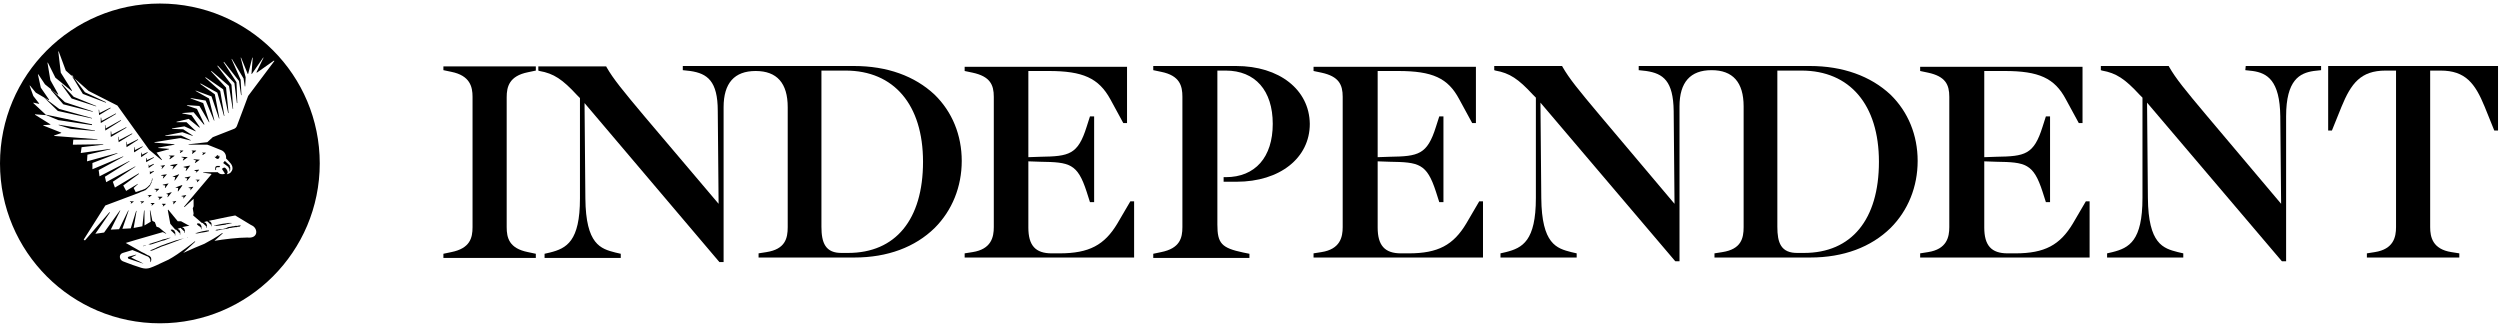 <svg width="563" height="73" viewBox="0 0 563 73" fill="none" xmlns="http://www.w3.org/2000/svg">
<path d="M99.854 15.8L101.635 16.175C105.854 17.019 106.417 19.551 106.417 21.801V51.148C106.417 53.585 105.854 55.929 101.635 56.773L99.854 57.148V58.086H120.668V57.148L118.887 56.773C114.668 55.929 114.105 53.585 114.105 51.148V21.895C114.105 19.551 114.668 17.113 118.887 16.269L120.668 15.894V14.957H99.854V15.8Z" fill="black"/>
<path d="M524.303 14.863V29.396H525.147L527.303 24.052C529.459 18.801 531.616 15.895 537.242 15.895H539.586V51.148C539.586 53.398 539.023 56.117 534.804 56.774L533.022 57.055V57.993H553.837V57.055L552.056 56.774C547.836 56.117 547.274 53.398 547.274 51.148V15.895H549.618C555.243 15.895 557.4 18.801 559.556 24.052L561.713 29.396H562.557V14.863H524.303Z" fill="black"/>
<path d="M505.645 15.801L507.332 15.988C510.52 16.457 513.427 18.051 513.521 26.208L513.708 45.898L497.019 26.114C492.05 20.208 489.987 17.676 488.487 15.051L488.393 14.863H473.11V15.801L473.391 15.895C476.579 16.457 478.548 17.77 481.83 21.333L482.486 21.989V44.585C482.486 54.242 479.486 55.836 475.735 56.774L474.517 57.055V57.993H491.675V57.055L490.456 56.774C487.174 55.93 483.799 54.992 483.705 44.585L483.518 23.114L513.802 58.743L513.896 58.837H514.833V26.208C514.833 17.957 517.927 16.457 521.021 15.988L522.709 15.801V14.863H505.738L505.645 15.801Z" fill="black"/>
<path d="M330.221 50.304C327.314 55.18 323.845 57.055 317.282 57.055H315.501C311.844 57.055 310.25 55.274 310.25 51.242V36.334L312.969 36.428C319.532 36.522 321.314 36.803 323.376 43.179L324.126 45.523H325.064V26.208H324.126L323.376 28.552C321.407 34.834 319.438 35.209 312.969 35.303L310.25 35.397V15.988H314.844C322.626 15.988 326.095 17.582 328.627 22.364L331.533 27.708H332.377V15.051H295.811V15.988L297.592 16.363C301.53 17.207 302.374 19.082 302.374 21.802V51.148C302.374 53.398 301.812 56.117 297.592 56.774L295.811 57.055V57.993H333.971V45.335H333.127L330.221 50.304Z" fill="black"/>
<path d="M466.828 50.304C463.922 55.18 460.453 57.055 453.889 57.055H452.108C448.451 57.055 446.857 55.274 446.857 51.242V36.334L449.576 36.428C456.14 36.522 457.921 36.803 459.984 43.179L460.734 45.523H461.671V26.208H460.734L459.984 28.552C458.015 34.834 456.046 35.209 449.576 35.303L446.857 35.397V15.988H451.452C459.14 15.988 462.703 17.582 465.234 22.364L468.141 27.708H468.985V15.051H432.418V15.988L434.2 16.363C438.138 17.207 438.982 19.082 438.982 21.802V51.148C438.982 53.398 438.419 56.117 434.2 56.774L432.418 57.055V57.993H470.579V45.335H469.735L466.828 50.304Z" fill="black"/>
<path d="M184.987 51.054V15.895H190.425C201.302 15.895 207.865 23.583 207.865 36.428C207.865 49.461 201.677 56.961 190.988 56.961H189.675C185.831 57.055 184.987 54.617 184.987 51.054ZM192.301 14.863H153.766V15.801L155.453 15.988C159.297 16.551 161.641 18.239 161.641 24.989L161.829 45.898L145.14 26.208C140.264 20.395 138.108 17.77 136.608 15.145L136.514 14.957H121.231V15.895L121.512 15.988C124.7 16.551 126.669 17.864 129.951 21.426L130.607 22.083V44.679C130.607 54.336 127.607 55.93 123.856 56.867L122.637 57.149V58.086H139.795V57.149L138.576 56.867C135.295 56.024 131.92 55.086 131.826 44.679L131.638 23.208L162.016 59.024H162.954V24.145C162.954 18.707 165.392 15.988 170.173 15.988C174.955 15.988 177.393 18.707 177.393 24.145V51.148C177.393 53.68 176.83 56.117 172.611 56.774L170.83 57.055V57.993H192.394C199.895 57.993 206.083 55.649 210.49 51.336C214.428 47.398 216.584 42.053 216.584 36.24C216.584 30.427 214.428 25.177 210.49 21.333C205.99 17.113 199.801 14.863 192.301 14.863Z" fill="black"/>
<path d="M400.259 51.054V15.895H405.697C416.573 15.895 423.136 23.583 423.136 36.428C423.136 49.461 416.948 56.961 406.26 56.961H404.947C401.009 57.055 400.259 54.617 400.259 51.054ZM407.572 14.863H369.037V15.801L370.725 15.988C374.569 16.551 376.819 18.239 376.913 24.989L377.101 45.898L360.411 26.114C355.442 20.208 353.379 17.676 351.879 15.051L351.785 14.863H336.503V15.801L336.784 15.895C339.972 16.457 341.941 17.77 345.222 21.333L345.879 21.989V44.585C345.879 54.242 342.878 55.836 339.128 56.774L337.909 57.055V57.993H355.067V57.055L353.848 56.774C350.567 55.93 347.191 54.992 347.097 44.585L346.91 23.114L377.194 58.743L377.288 58.837H378.226V23.958C378.226 18.52 380.663 15.801 385.445 15.801C390.227 15.801 392.665 18.52 392.665 23.958V51.148C392.665 53.68 392.102 56.117 387.883 56.774L386.101 57.055V57.993H407.666C415.167 57.993 421.355 55.649 425.762 51.336C429.7 47.398 431.856 42.053 431.856 36.24C431.856 30.427 429.7 25.177 425.762 21.333C421.261 17.113 414.979 14.863 407.572 14.863Z" fill="black"/>
<path d="M278.372 14.863H259.714V15.801L261.495 16.176C265.714 17.02 266.277 19.364 266.277 21.802V51.148C266.277 53.586 265.714 55.93 261.495 56.774L259.714 57.149V58.086H281.372V57.149L279.966 56.867C275.09 55.836 274.153 54.805 274.153 50.586V15.895H276.028C282.685 15.895 286.623 20.395 286.623 27.896C286.623 35.397 282.685 39.897 276.028 39.897H275.559V40.928H278.466C288.216 40.928 294.967 35.584 294.967 27.896C294.873 20.208 288.123 14.863 278.372 14.863Z" fill="black"/>
<path d="M251.65 50.304C248.744 55.18 245.275 57.055 238.618 57.055H236.836C233.18 57.055 231.586 55.274 231.586 51.242V36.334L234.305 36.428C240.868 36.522 242.649 36.803 244.712 43.179L245.462 45.523H246.4V26.208H245.462L244.712 28.552C242.743 34.834 240.774 35.209 234.305 35.303L231.586 35.397V15.988H236.18C243.868 15.988 247.431 17.582 250.056 22.364L252.963 27.708H253.807V15.051H217.241V15.988L219.022 16.363C222.96 17.207 223.804 19.082 223.804 21.802V51.148C223.804 53.398 223.241 56.117 219.022 56.774L217.241 57.055V57.993H255.401V45.335H254.557L251.65 50.304Z" fill="black"/>
<path fill-rule="evenodd" clip-rule="evenodd" d="M0 36.803C0 16.926 16.127 0.799 36.004 0.799C55.974 0.799 72.007 16.926 72.007 36.803C72.007 56.68 55.881 72.807 36.004 72.807C16.127 72.807 0 56.68 0 36.803ZM55.901 50.289C56.41 50.603 56.521 50.671 56.912 50.867C58.131 51.617 58.131 53.773 55.693 53.492C53.818 53.492 50.349 53.867 48.286 54.242L50.161 52.554L50.068 52.461C48.755 53.398 47.442 54.148 46.036 54.898C44.817 55.367 43.13 56.117 41.254 56.961L43.973 54.43L43.88 54.336C43.88 54.336 40.41 57.149 37.973 58.461C37.262 58.772 36.614 59.083 36.049 59.355C35.423 59.655 34.898 59.907 34.504 60.055C33.472 60.524 32.722 60.618 31.597 60.243C30.196 59.8 29.491 59.532 28.524 59.164C28.262 59.064 27.98 58.957 27.659 58.836C26.815 58.461 26.721 57.242 27.659 56.961C27.858 56.911 28.269 56.782 28.709 56.644C29.097 56.522 29.508 56.393 29.816 56.305L30.753 56.68C31.089 56.792 31.391 56.937 31.68 57.076C31.875 57.17 32.064 57.261 32.253 57.336C32.347 57.383 32.464 57.43 32.581 57.477C32.699 57.524 32.816 57.571 32.91 57.617L33.097 57.711H33.191C33.238 57.758 33.285 57.782 33.332 57.805C33.379 57.828 33.425 57.852 33.472 57.899C33.566 57.992 33.66 58.086 33.754 58.274C33.847 58.367 33.847 58.555 33.847 58.649V58.93V59.024H33.941V58.93C34.035 58.836 34.035 58.743 34.035 58.649C34.095 58.528 34.078 58.446 34.058 58.352C34.047 58.301 34.035 58.246 34.035 58.18C34.035 57.992 33.941 57.899 33.754 57.711C33.707 57.664 33.66 57.641 33.613 57.617C33.566 57.594 33.519 57.571 33.472 57.524H33.379C33.332 57.524 33.308 57.5 33.285 57.477C33.261 57.453 33.238 57.43 33.191 57.43C33.097 57.383 32.98 57.313 32.863 57.242C32.746 57.172 32.628 57.102 32.535 57.055C32.066 56.867 31.597 56.586 31.128 56.305C30.668 56.054 30.208 55.784 29.773 55.529C29.233 55.213 28.731 54.919 28.316 54.711C28.316 54.711 31.972 53.586 36.66 52.273L37.41 52.648V52.554L36.941 52.179L35.816 51.242L35.254 51.054L34.879 50.023L34.316 49.742L33.847 47.398H33.754L33.941 49.929L32.535 50.773V47.398H32.441L32.066 50.961L30.097 51.336L30.753 47.491H30.659L29.441 51.429L27.565 51.523L28.972 47.398H28.878L26.815 51.617L24.94 51.711L27.097 47.398H27.003L23.44 52.367L21.471 52.648L24.753 47.867L24.659 47.773L19.127 54.148L18.846 53.961L23.721 46.273L31.222 43.46C31.222 43.46 31.785 43.178 32.066 43.085C32.203 43.085 32.29 43.035 32.401 42.971C32.441 42.947 32.484 42.922 32.535 42.897C32.581 42.897 32.628 42.874 32.675 42.85C32.722 42.827 32.769 42.803 32.816 42.803C32.816 42.745 32.852 42.723 32.901 42.693C32.932 42.674 32.968 42.652 33.003 42.616L33.379 42.241L33.472 42.147L33.566 42.053L33.754 41.866C33.754 41.819 33.777 41.796 33.8 41.772C33.824 41.749 33.847 41.725 33.847 41.678C33.847 41.632 33.871 41.608 33.894 41.585C33.918 41.561 33.941 41.538 33.941 41.491C33.941 41.444 33.965 41.42 33.988 41.397C34.011 41.374 34.035 41.35 34.035 41.303C34.035 41.256 34.058 41.233 34.082 41.21C34.105 41.186 34.129 41.163 34.129 41.116C34.129 41.006 34.161 40.928 34.187 40.864C34.206 40.818 34.222 40.78 34.222 40.741C34.316 40.647 34.316 40.553 34.316 40.459V40.272V40.178H34.222V40.272V40.459C34.222 40.506 34.199 40.553 34.175 40.6C34.152 40.647 34.129 40.694 34.129 40.741C34.129 40.834 34.129 40.928 34.035 41.022C34.035 41.069 34.011 41.092 33.988 41.116C33.965 41.139 33.941 41.163 33.941 41.209C33.941 41.256 33.918 41.28 33.894 41.303C33.871 41.327 33.847 41.35 33.847 41.397C33.847 41.437 33.847 41.46 33.84 41.48C33.83 41.508 33.807 41.531 33.754 41.585L33.566 41.772L33.379 41.96L33.285 42.053L33.191 42.147C33.144 42.194 33.074 42.241 33.003 42.288C32.933 42.335 32.863 42.382 32.816 42.428C32.816 42.428 32.722 42.522 32.628 42.522C32.628 42.522 32.535 42.616 32.441 42.616C32.347 42.663 32.277 42.686 32.206 42.71C32.136 42.733 32.066 42.757 31.972 42.803C31.878 42.835 31.774 42.866 31.67 42.897C31.462 42.96 31.253 43.022 31.128 43.085C31.042 43.128 30.936 43.151 30.838 43.173C30.722 43.198 30.616 43.221 30.566 43.272L30.097 42.335L31.035 41.491V41.397L28.409 42.991L27.753 41.772L31.316 39.147L31.222 39.053L25.878 42.241L25.409 40.928L30.472 37.553V37.459L23.909 41.022L23.628 39.803L29.159 36.334V36.24L22.409 39.709L22.221 38.303L27.753 35.303V35.209L20.815 38.115V36.709L26.44 34.553V34.459L19.596 36.334L19.69 34.834L24.846 33.615V33.521L18.189 34.459L18.377 33.146L23.252 32.584V32.49L16.408 32.584L16.502 31.459H21.94V31.365L12.189 30.615V30.521L13.783 29.958V29.865L9.751 28.271V28.177L11.345 28.083V27.989L7.876 25.833V25.739L10.314 25.927V25.833L7.501 23.208V23.114L8.813 23.395V23.302L7.501 21.614L6.657 19.27H6.751L8.063 20.864L9.853 21.903L13.033 24.989L20.721 26.677V26.583L13.314 24.52L9.862 21.908L10.97 22.551L11.064 22.458L9.189 19.739L8.532 16.738H8.626L10.126 18.989L11.527 20.119L11.439 20.207L14.252 23.489L20.909 25.177V25.083L14.627 23.02L11.601 20.178L13.033 21.333L13.126 21.239L11.345 18.051L10.689 14.113H10.782L12.47 17.488L16.127 20.489L16.221 20.395L13.689 16.363L13.126 11.582H13.22L14.814 15.895L16.187 17.117L18.658 21.145L23.815 23.114L23.909 23.02L19.127 20.77L16.734 17.605L19.971 20.489L26.44 23.77L33.566 33.709L36.379 36.053L36.472 35.959L35.254 34.365L38.066 33.615V33.521L35.629 33.334V33.24L39.285 32.584V32.49L34.785 32.115V32.021L40.598 31.084L42.942 31.646V31.552L40.785 30.521L37.223 30.615V30.521L41.067 29.771L43.411 30.615V30.521L41.254 29.115L38.723 29.021V28.927L41.535 28.458L44.067 29.583V29.49L42.004 27.521H39.754V27.427L42.473 26.771L44.911 28.74L45.005 28.646L43.13 25.927L41.067 25.552V25.458L43.598 25.27L45.942 28.083L46.036 27.989L44.348 24.52L42.098 23.77V23.677L44.911 23.864L47.067 27.521H47.161L45.755 23.208L42.942 22.176V22.083L46.317 22.645L48.193 27.146H48.286L47.067 22.176L44.067 20.489V20.395L47.63 21.708L49.318 26.677H49.411L48.38 21.239L45.098 18.895L45.192 18.801L48.943 20.864L50.443 26.114H50.536L49.599 20.489L46.224 17.488L46.317 17.395L50.255 20.114L51.38 25.458H51.474L50.911 19.739L47.536 16.082L47.63 15.988L51.568 19.364L52.412 24.52H52.505L52.13 19.082L48.943 14.863L49.036 14.769L52.787 18.707L53.349 23.208H53.443L53.255 18.52L50.349 14.019L50.443 13.925L53.818 18.238L54.287 21.426H54.381L54.193 17.957L52.13 13.269H52.224L54.849 17.676L55.131 19.457H55.224L55.318 17.395L54.193 12.988H54.287L55.787 16.645H55.881L56.818 12.988H56.912L56.631 16.645H56.725L59.256 12.988H59.35L57.756 16.27L57.85 16.363L61.694 13.644L61.788 13.738L55.881 21.614C55.881 21.614 54.006 26.677 53.349 28.364C53.255 28.646 52.974 28.927 52.693 29.021L47.911 30.896L46.692 32.021L42.473 32.49V32.584H46.692C46.692 32.584 48.005 33.053 49.786 33.803C50.536 34.084 51.005 34.834 50.911 35.678C50.911 35.678 51.568 36.334 51.943 36.803C52.412 37.365 52.505 38.115 52.13 38.584C51.943 38.959 51.568 39.147 51.099 39.241V39.147C51.38 38.959 51.286 38.49 51.005 38.115C50.724 37.74 50.536 37.647 50.255 37.834C50.161 37.928 49.974 38.022 49.974 38.022L50.63 39.053V39.147C50.068 39.334 49.411 39.241 49.036 38.772H45.755V38.866L47.536 39.147L47.63 39.241L41.442 46.554L41.535 46.648L43.598 44.772V46.46L43.411 46.929L43.598 48.054L43.505 48.523L45.473 50.211H45.567H45.661C45.661 50.304 45.755 50.304 45.755 50.304C45.755 50.398 45.849 50.398 45.849 50.398L45.942 50.492L46.036 50.586L46.13 50.679L46.224 50.773C46.317 50.773 46.317 50.867 46.317 50.867C46.364 50.867 46.364 50.89 46.364 50.914C46.364 50.937 46.364 50.961 46.411 50.961C46.505 50.961 46.505 51.054 46.505 51.054V51.148V51.242V51.336H46.599V51.242V51.148V51.054V50.961V50.867V50.679C46.599 50.632 46.575 50.609 46.552 50.586C46.528 50.562 46.505 50.539 46.505 50.492C46.505 50.445 46.481 50.421 46.458 50.398C46.434 50.374 46.411 50.351 46.411 50.304C46.411 50.304 46.411 50.211 46.317 50.211C46.27 50.211 46.247 50.187 46.224 50.164C46.2 50.14 46.177 50.117 46.13 50.117C46.036 50.023 46.036 50.023 45.942 50.023H45.849L46.599 49.835H46.692C46.692 49.929 46.786 49.929 46.786 49.929C46.786 50.023 46.88 50.023 46.88 50.023L46.974 50.117L47.067 50.211L47.161 50.304L47.255 50.398C47.349 50.398 47.349 50.492 47.349 50.492C47.442 50.492 47.442 50.586 47.442 50.586C47.536 50.586 47.536 50.679 47.536 50.679V50.773V50.867V50.961H47.63V50.867V50.773V50.679V50.586V50.492V50.304C47.63 50.211 47.536 50.117 47.442 50.023C47.442 50.023 47.442 49.929 47.349 49.929C47.302 49.929 47.278 49.906 47.255 49.882C47.231 49.859 47.208 49.835 47.161 49.835L47.161 49.835C47.067 49.742 47.067 49.742 46.974 49.742C50.349 48.992 52.974 48.523 52.974 48.523C54.633 49.509 55.434 50.002 55.901 50.289ZM16.734 17.605L16.221 16.926L16.127 17.02L16.187 17.117L16.734 17.605ZM11.601 20.178L11.533 20.114L11.527 20.119L11.601 20.178ZM9.862 21.908L9.845 21.895L9.853 21.903L9.862 21.908ZM51.146 36.709C50.982 36.545 50.818 36.381 50.63 36.24L50.255 36.709L51.38 37.553L51.474 37.647V37.74V37.834C51.568 37.834 51.568 37.928 51.568 37.928C51.662 37.928 51.662 38.022 51.662 38.022V38.115V38.209V38.303V38.397V38.49V38.584H51.755V38.49V38.397C51.809 38.343 51.832 38.32 51.842 38.292C51.849 38.272 51.849 38.249 51.849 38.209V38.115V38.022V37.834V37.647C51.755 37.553 51.755 37.553 51.755 37.459V37.365V37.272L51.662 37.178C51.474 37.037 51.31 36.873 51.146 36.709ZM48.849 35.021L48.755 35.115C48.661 35.209 48.661 35.209 48.661 35.303C48.661 35.397 48.568 35.397 48.38 35.209V35.303V35.397L48.474 35.49L48.568 35.584H48.661C48.661 35.678 48.755 35.678 48.755 35.678C48.755 35.772 48.849 35.772 48.943 35.772H49.036H49.13C49.166 35.736 49.202 35.714 49.232 35.695C49.282 35.664 49.318 35.642 49.318 35.584C49.371 35.53 49.394 35.507 49.404 35.48C49.411 35.459 49.411 35.436 49.411 35.397V35.303V35.209V35.115C49.318 35.115 49.318 35.021 49.318 35.021H49.224V35.115V35.209H49.13H49.036V35.115L49.13 35.021L49.036 34.928H48.943C48.943 35.021 48.849 35.021 48.849 35.021ZM48.521 37.647C48.497 37.67 48.474 37.694 48.474 37.74V37.834V37.928V38.022V38.115V38.209C48.568 38.303 48.568 38.303 48.568 38.303H48.661V38.209V38.115V38.022V37.928V37.834C48.755 37.834 48.755 37.74 48.755 37.74C48.755 37.647 48.849 37.647 48.849 37.647H48.943H49.036H49.13H49.224H49.318H49.411L49.505 37.553V37.459V37.365H49.411H49.318H49.224H49.13H48.849C48.802 37.365 48.779 37.389 48.755 37.412C48.732 37.436 48.708 37.459 48.661 37.459C48.568 37.459 48.568 37.553 48.568 37.553C48.568 37.6 48.544 37.623 48.521 37.647ZM10.407 25.833V25.927L13.126 27.052L20.721 28.177V27.989L10.407 25.833ZM15.939 29.021L21.377 29.49V29.396L13.22 28.083V28.177L15.939 29.021ZM16.127 22.176L21.659 23.958V23.864L16.596 21.801L13.97 18.989L13.877 19.082L16.127 22.176ZM22.221 24.708L22.315 25.927L24.94 24.333L24.846 24.239L22.409 25.458L22.315 24.708H22.221ZM22.69 26.489V27.708L26.159 25.645L26.065 25.552L22.877 27.239L22.784 26.489H22.69ZM23.628 28.177L23.721 29.396L27.284 27.146L27.19 27.052L23.815 28.927L23.721 28.177H23.628ZM24.94 30.802H25.034L28.503 28.74L28.409 28.646L25.128 30.333L25.034 29.583H24.94V30.802ZM26.628 30.802L26.721 32.021L29.816 30.146L29.722 30.052L26.815 31.552L26.721 30.802H26.628ZM28.409 31.927L28.503 33.146L31.128 31.459L31.035 31.365L28.597 32.584L28.503 31.927H28.409ZM30.191 34.271H30.284L32.16 33.053L32.066 32.959L30.378 33.803L30.284 33.146H30.191V34.271ZM31.785 34.365V35.397L33.285 34.365L33.191 34.271L31.972 34.834L31.878 34.365H31.785ZM32.91 35.584V36.522L34.691 35.49L34.597 35.397L33.097 36.053L33.003 35.584H32.91ZM33.754 38.49V39.241L34.691 38.584L34.597 38.49L33.847 38.772V38.49H33.754ZM33.472 37.084V37.834L34.691 36.99L34.597 36.897L33.566 37.365V37.084H33.472ZM29.534 45.523L29.441 45.898L30.097 45.429V45.335H29.253V45.429L29.534 45.523ZM31.878 45.523L31.785 45.898L32.441 45.429V45.335H31.597V45.429L31.878 45.523ZM31.503 59.118L32.347 59.399L31.503 58.93C31.363 58.883 31.222 58.813 31.081 58.743C30.941 58.672 30.8 58.602 30.659 58.555L29.534 57.992L30.659 57.43V57.336L28.972 57.805C28.936 57.841 28.9 57.863 28.87 57.882C28.82 57.912 28.784 57.934 28.784 57.992C28.784 58.086 28.878 58.274 28.972 58.274L30.659 58.836L31.503 59.118ZM41.348 44.304L41.254 44.772L41.911 44.022V43.929L40.879 44.116V44.21L41.348 44.304ZM40.973 41.678L39.473 42.241L40.129 42.335L40.035 43.085H40.129L41.067 41.772L40.973 41.678ZM39.66 45.241L38.816 45.429L39.098 45.616L39.004 45.991H39.098L39.66 45.335V45.241ZM40.317 39.241L38.816 39.803L39.473 39.897L39.285 40.647H39.379L40.317 39.334V39.241ZM42.942 42.428L42.848 42.897L43.505 42.147V42.053L42.473 42.241V42.335L42.942 42.428ZM44.255 38.584L44.067 38.959L44.817 38.303V38.209L43.786 38.303V38.397L44.255 38.584ZM46.317 34.365H45.473L45.755 34.553L45.567 34.834L45.661 34.928L46.317 34.459V34.365ZM44.442 41.022L45.005 40.459H44.067V40.553L44.442 40.647L44.348 41.022H44.442ZM43.973 36.709L45.005 35.959L43.598 35.865V35.959L44.161 36.147L43.88 36.615L43.973 36.709ZM44.161 33.896H43.13L43.411 34.178L43.223 34.553L43.317 34.646L44.161 33.99V33.896ZM42.098 40.741L42.942 39.709L41.629 39.991V40.084L42.192 40.178L42.004 40.741H42.098ZM41.911 38.49L42.848 37.272L41.348 37.553V37.647L42.004 37.834L41.817 38.49H41.911ZM41.254 36.147L42.286 35.397L40.879 35.303V35.397L41.442 35.584L41.16 36.053L41.254 36.147ZM41.254 33.896H40.41L40.692 34.084L40.504 34.365L40.598 34.459L41.254 33.99V33.896ZM38.91 38.115L40.035 36.897L38.348 37.178V37.272L39.098 37.459L38.816 38.115H38.91ZM38.629 43.272L37.41 43.647L37.879 43.835L37.691 44.397H37.785L38.629 43.366V43.272ZM39.285 35.021H37.973L38.441 35.303L38.16 35.772L38.254 35.865L39.285 35.115V35.021ZM37.223 42.335L37.973 41.303L36.66 41.585V41.678L37.223 41.772L37.129 42.335H37.223ZM36.66 40.178H36.754L37.598 39.241L36.285 39.428V39.522L36.848 39.616L36.66 40.178ZM37.129 37.178L36.097 37.365L36.566 37.553L36.379 38.022H36.472L37.129 37.272V37.178ZM33.566 44.116L33.472 44.491L34.129 44.022V43.929H33.285V44.022L33.566 44.116ZM34.222 45.991L34.129 46.366L34.785 45.804V45.71H33.941V45.804L34.222 45.991ZM35.254 42.803L35.066 43.272L35.816 42.616V42.522H34.785V42.616L35.254 42.803ZM35.91 44.585L35.722 45.054L36.566 44.397V44.304H35.535V44.397L35.91 44.585ZM36.754 46.179L36.66 46.554L37.316 45.991V45.898H36.472V45.991L36.754 46.179ZM32.722 55.273L32.91 55.18H32.816L32.535 55.273C32.347 55.367 32.253 55.367 32.253 55.367V55.461L32.535 55.367C32.535 55.273 32.628 55.273 32.722 55.273ZM33.375 55.025C33.509 55.002 33.657 55.022 33.847 55.086C33.894 55.086 33.965 55.062 34.035 55.039C34.105 55.016 34.175 54.992 34.222 54.992L35.066 54.711L35.347 54.617C35.535 54.57 35.722 54.5 35.91 54.43C36.097 54.359 36.285 54.289 36.472 54.242C36.519 54.242 36.59 54.219 36.66 54.195C36.73 54.172 36.801 54.148 36.848 54.148H36.941L37.41 53.961C37.504 53.914 37.574 53.891 37.645 53.867C37.715 53.844 37.785 53.82 37.879 53.773C37.973 53.68 37.973 53.68 38.066 53.68H38.066L38.348 53.586V53.492C38.348 53.492 38.254 53.586 38.066 53.586H37.973C37.879 53.633 37.785 53.656 37.691 53.68C37.598 53.703 37.504 53.726 37.41 53.773L36.941 53.867C36.894 53.867 36.824 53.891 36.754 53.914C36.684 53.937 36.613 53.961 36.566 53.961L36.379 54.055C36.294 54.083 36.191 54.12 36.08 54.16C35.822 54.253 35.515 54.364 35.254 54.43C34.879 54.523 34.597 54.617 34.316 54.711L34.129 54.805H34.035L33.375 55.025ZM41.506 53.598C41.407 53.617 41.303 53.655 41.181 53.7C41.117 53.723 41.048 53.748 40.973 53.773C40.879 53.82 40.762 53.844 40.645 53.867C40.528 53.891 40.41 53.914 40.317 53.961L39.942 54.055L39.567 54.148C39.285 54.242 39.028 54.336 38.77 54.43C38.512 54.523 38.254 54.617 37.973 54.711C37.737 54.77 37.502 54.866 37.29 54.952C37.164 55.003 37.046 55.051 36.941 55.086L36.379 55.273C36.285 55.32 36.215 55.344 36.144 55.367C36.074 55.391 36.004 55.414 35.91 55.461C35.91 55.461 35.816 55.555 35.722 55.555C35.629 55.602 35.558 55.625 35.488 55.648C35.418 55.672 35.347 55.695 35.254 55.742L35.16 55.836C34.879 55.93 34.691 56.023 34.504 56.117C34.457 56.117 34.41 56.141 34.363 56.164C34.316 56.188 34.269 56.211 34.222 56.211C33.941 56.305 33.847 56.399 33.847 56.399L33.941 56.492L34.316 56.399C34.363 56.399 34.41 56.375 34.457 56.352C34.504 56.328 34.55 56.305 34.597 56.305C34.785 56.211 34.972 56.117 35.254 56.024L35.441 55.93C35.535 55.883 35.605 55.859 35.676 55.836C35.746 55.813 35.816 55.789 35.91 55.742L36.097 55.648C36.15 55.596 36.232 55.573 36.328 55.546C36.402 55.525 36.484 55.502 36.566 55.461C36.66 55.414 36.754 55.391 36.848 55.367C36.941 55.344 37.035 55.32 37.129 55.273C37.316 55.227 37.48 55.156 37.645 55.086C37.809 55.016 37.973 54.945 38.16 54.898L39.66 54.336L39.661 54.336C39.942 54.242 40.223 54.148 40.41 54.055C40.504 54.008 40.575 53.984 40.645 53.961C40.715 53.937 40.785 53.914 40.879 53.867L41.067 53.773C41.242 53.715 41.381 53.657 41.506 53.598ZM42.125 53.438L42.286 53.398V53.492L42.125 53.438ZM38.535 51.711C38.535 51.711 38.441 51.711 38.441 51.804C38.502 51.865 38.523 51.847 38.531 51.852C38.535 51.855 38.535 51.865 38.535 51.898C38.535 51.992 38.629 51.992 38.629 51.992C38.629 52.086 38.723 52.086 38.723 52.086L38.816 52.179L38.91 52.273L39.004 52.367L39.098 52.461L39.192 52.554C39.285 52.554 39.285 52.648 39.285 52.648C39.379 52.648 39.379 52.742 39.379 52.742V52.836V52.929V53.023H39.473V52.929V52.836V52.742V52.648V52.554V52.367C39.473 52.32 39.449 52.297 39.426 52.273C39.403 52.25 39.379 52.226 39.379 52.179L39.285 52.086V51.992C39.285 51.992 39.285 51.898 39.192 51.898C39.145 51.898 39.121 51.875 39.098 51.851C39.074 51.828 39.051 51.804 39.004 51.804C38.91 51.711 38.91 51.711 38.816 51.711H38.723H38.629H38.535ZM41.16 51.242C41.067 51.148 41.067 51.148 40.973 51.148C41.16 51.117 41.358 51.075 41.556 51.033C41.952 50.95 42.348 50.867 42.661 50.867L40.785 49.835H40.035L37.879 47.21L37.785 47.304L38.348 50.398L39.473 51.711H39.567H39.66L39.754 51.804C39.754 51.898 39.848 51.898 39.848 51.898L39.942 51.992L40.035 52.086L40.129 52.179L40.223 52.273C40.223 52.273 40.223 52.367 40.317 52.367C40.41 52.367 40.41 52.461 40.41 52.461C40.504 52.461 40.504 52.554 40.504 52.554V52.648V52.742V52.836H40.598V52.742V52.648V52.554V52.461V52.367V52.179C40.598 52.133 40.575 52.109 40.551 52.086C40.528 52.062 40.504 52.039 40.504 51.992C40.504 51.945 40.481 51.922 40.457 51.898C40.434 51.875 40.41 51.851 40.41 51.804C40.41 51.804 40.41 51.711 40.317 51.711C40.27 51.711 40.246 51.687 40.223 51.664C40.2 51.64 40.176 51.617 40.129 51.617C40.035 51.523 40.035 51.523 39.942 51.523C40.065 51.482 40.17 51.459 40.266 51.438C40.387 51.411 40.493 51.388 40.598 51.336H40.692C40.692 51.383 40.715 51.383 40.739 51.383C40.762 51.383 40.785 51.382 40.785 51.429C40.785 51.523 40.879 51.523 40.879 51.523L40.973 51.617L41.067 51.711L41.16 51.804L41.254 51.898L41.348 51.992C41.442 51.992 41.442 52.086 41.442 52.086C41.535 52.086 41.535 52.179 41.535 52.179V52.273V52.367V52.461H41.629V52.367V52.273V52.179V52.086V51.992V51.804C41.629 51.758 41.606 51.734 41.582 51.711C41.559 51.687 41.535 51.664 41.535 51.617C41.535 51.57 41.512 51.547 41.489 51.523C41.465 51.5 41.442 51.476 41.442 51.429C41.442 51.429 41.442 51.336 41.348 51.336C41.301 51.336 41.278 51.312 41.254 51.289C41.231 51.265 41.207 51.242 41.16 51.242L41.16 51.242ZM44.536 50.304C44.536 50.304 44.442 50.304 44.348 50.398C44.378 50.398 44.389 50.398 44.39 50.401C44.392 50.407 44.348 50.428 44.348 50.492C44.348 50.586 44.442 50.586 44.442 50.586L44.536 50.679L44.63 50.773L44.723 50.867H44.817L44.911 50.961L45.005 51.054C45.098 51.054 45.098 51.148 45.098 51.148C45.192 51.148 45.192 51.242 45.192 51.242C45.286 51.242 45.286 51.336 45.286 51.336V51.429V51.523V51.617H45.38V51.523V51.429V51.336V51.242V51.148V50.961C45.38 50.914 45.356 50.89 45.333 50.867C45.309 50.843 45.286 50.82 45.286 50.773C45.286 50.726 45.263 50.703 45.239 50.679C45.216 50.656 45.192 50.632 45.192 50.586L45.098 50.492C45.005 50.398 44.911 50.304 44.817 50.304H44.723H44.63H44.536ZM46.974 52.086H47.067V51.898H46.974H46.88H46.599C46.56 51.898 46.505 51.914 46.44 51.933C46.349 51.96 46.24 51.992 46.13 51.992C46.036 51.992 45.942 52.015 45.849 52.039C45.755 52.062 45.661 52.086 45.567 52.086C45.427 52.133 45.239 52.179 45.051 52.226C44.864 52.273 44.676 52.32 44.536 52.367C44.489 52.367 44.442 52.39 44.395 52.414C44.348 52.437 44.301 52.461 44.255 52.461H44.161H44.067V52.554H44.161H44.255H44.536C44.575 52.554 44.63 52.538 44.694 52.52C44.785 52.493 44.895 52.461 45.005 52.461C45.044 52.461 45.098 52.445 45.163 52.426C45.254 52.399 45.364 52.367 45.473 52.367H45.567C45.661 52.367 45.755 52.343 45.849 52.32C45.942 52.297 46.036 52.273 46.13 52.273C46.24 52.273 46.349 52.241 46.44 52.214C46.505 52.196 46.56 52.179 46.599 52.179C46.645 52.179 46.692 52.156 46.739 52.133C46.786 52.109 46.833 52.086 46.88 52.086H46.974ZM48.193 50.773L48.286 50.867H48.661C49.13 50.867 49.599 50.773 50.068 50.679L50.068 50.679H50.161C50.316 50.679 50.443 50.651 50.556 50.625C50.649 50.604 50.733 50.586 50.818 50.586C50.911 50.492 51.005 50.492 51.099 50.492C51.209 50.492 51.286 50.46 51.351 50.433C51.396 50.414 51.435 50.398 51.474 50.398C51.584 50.398 51.662 50.366 51.726 50.339C51.771 50.32 51.81 50.304 51.849 50.304H51.943H52.13V50.211H51.943H51.849H51.474C51.435 50.211 51.364 50.227 51.281 50.245C51.163 50.272 51.021 50.304 50.911 50.304C50.771 50.304 50.654 50.328 50.536 50.351C50.419 50.375 50.302 50.398 50.161 50.398C50.005 50.429 49.838 50.461 49.672 50.492C49.338 50.554 49.005 50.617 48.755 50.679C48.708 50.679 48.661 50.703 48.614 50.726C48.568 50.75 48.521 50.773 48.474 50.773H48.38H48.193ZM53.349 51.148C53.443 51.054 53.63 51.054 53.724 51.054H53.912L54.193 50.867V50.773H53.912H53.818C53.63 50.867 53.443 50.867 53.255 50.867H52.974C52.787 50.961 52.599 50.961 52.412 50.961H52.412L51.943 51.054L51.38 51.148L50.818 51.429C50.724 51.429 50.654 51.453 50.583 51.476C50.513 51.5 50.443 51.523 50.349 51.523C50.255 51.617 50.161 51.617 50.068 51.617H49.88H49.693H49.505C49.395 51.617 49.285 51.649 49.194 51.676C49.13 51.694 49.075 51.711 49.036 51.711H48.849L48.568 51.804V51.898H48.849H49.036C49.224 51.804 49.318 51.804 49.505 51.804H49.505C49.693 51.711 49.786 51.711 49.974 51.711H50.068C50.161 51.617 50.349 51.617 50.443 51.617C50.597 51.617 50.724 51.588 50.838 51.563C50.93 51.542 51.015 51.523 51.099 51.523L51.474 51.429C51.568 51.336 51.755 51.336 51.849 51.336H51.849H51.943L52.412 51.242C52.566 51.242 52.693 51.213 52.807 51.188C52.899 51.167 52.984 51.148 53.068 51.148H53.349Z" fill="black"/>
</svg>
